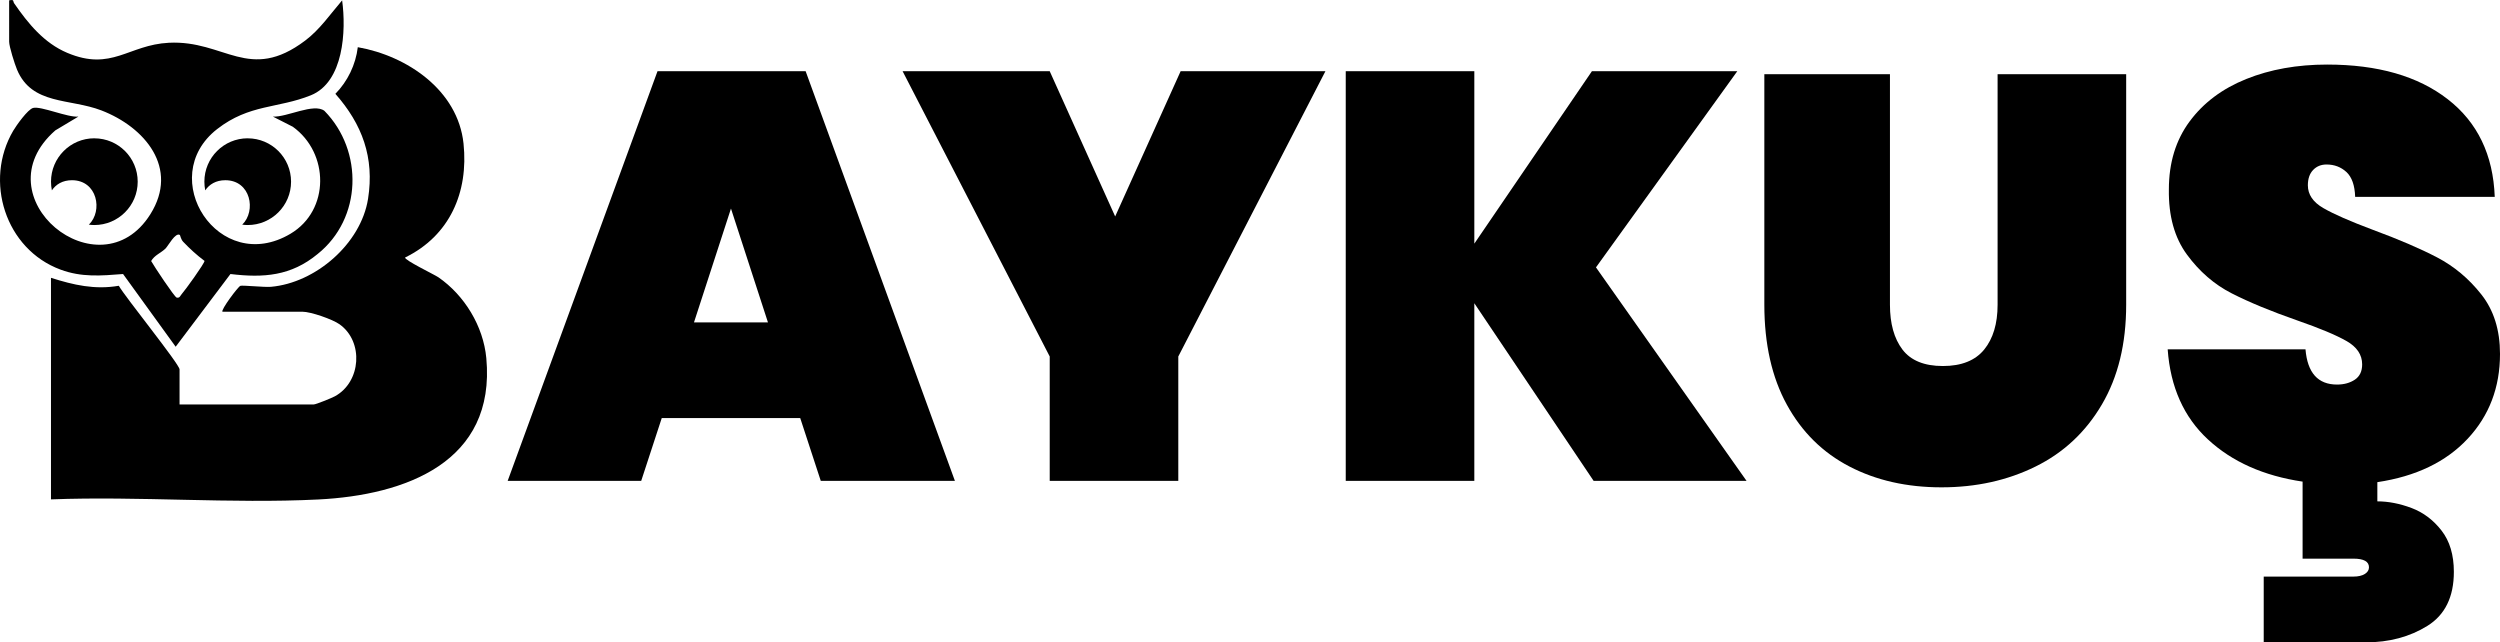 <?xml version="1.0" encoding="UTF-8"?>
<svg id="katman_1" xmlns="http://www.w3.org/2000/svg" version="1.1" viewBox="0 0 836.08 214.82">
  <!-- Generator: Adobe Illustrator 29.5.1, SVG Export Plug-In . SVG Version: 2.1.0 Build 141)  -->
  <path d="M88.59,70.91"/>
  <path d="M29.89,49.58"/>
  <path d="M81.33,49.58,82.85,70.91"/>
  <path d="M74.4,104.25c-.64-.54,5.19-8.36,5.99-8.66.68-.25,8.05.52,10.21.33,14.96-1.31,30.12-14.43,32.49-29.44,2.18-13.79-1.96-24.93-10.93-35.1,4.11-4.18,6.8-9.76,7.5-15.6,16.47,2.89,33.48,14.38,35.36,32.23,1.71,16.31-4.62,30.81-19.52,38.1-.51.77,9.83,5.74,11.11,6.62,8.72,6.01,15.04,16.35,16.03,27.03,3.23,34.86-27.12,45.82-56.16,47.28-29.36,1.47-59.95-1.16-89.43-.03v-74.1c7.54,2.4,14.67,4.05,22.68,2.66,2.09,3.71,20.32,26.24,20.32,27.97v11.72h44.89c.72,0,6.05-2.17,7.08-2.74,8.76-4.79,9.67-18.27,1.55-24.06-2.38-1.7-9.66-4.21-12.4-4.21h-26.78Z"/>
  <path d="M3.06.12c1.81-.4,1.21.32,1.67.98,4.66,6.73,9.95,13.28,17.78,16.58,14.87,6.26,20.4-2.69,33.96-3.38,18.68-.95,26.81,13.44,45.61-.74,4.9-3.69,8.38-8.83,12.34-13.44,1.39,10.11.54,27.31-10.47,31.75s-20.54,2.9-31.32,11.29c-20.81,16.19.55,49.28,24.54,35,13.21-7.86,12.96-27.01.76-35.77l-6.67-3.4c4.68.28,13.65-4.64,17.24-1.92,13.13,13.38,12.59,36.02-2.29,47.89-8.84,7.31-18.03,8.03-29.14,6.68l-18.32,24.32-17.59-24.32c-7.37.58-13.83,1.15-20.9-1.47C1.75,83.33-5.43,60.46,4.43,43.71c1.05-1.78,4.85-7.13,6.64-7.61,2.61-.7,11.64,3.27,15.15,2.89l-7.71,4.61c-25.5,22.31,14.8,55.1,31.78,28.04,9.71-15.47-1.85-29.12-16.39-34.72-10.56-4.06-23.25-1.73-28.21-13.64-.77-1.84-2.63-7.69-2.63-9.33V.12ZM60.17,78.6c-1.49-1.04-3.92,3.63-4.81,4.51-1.51,1.49-3.71,2.23-4.81,4.19.93,1.69,7.8,12.04,8.52,12.22,1.08.27,1.23-.69,1.75-1.23.95-1.01,7.73-10.39,7.57-11.04-2.58-1.92-4.92-4.07-7.13-6.39-.79-.83-.99-2.18-1.09-2.25Z"/>
  <path d="M31.56,46.25c-8.01,0-14.5,6.49-14.5,14.5,0,1,.1,1.97.29,2.91,1.34-1.99,3.57-3.39,6.71-3.39,8.53,0,10.4,10.29,5.66,14.86.6.08,1.21.13,1.83.13,8.01,0,14.5-6.49,14.5-14.5s-6.49-14.5-14.5-14.5Z"/>
  <path d="M82.85,46.25c-8.01,0-14.5,6.49-14.5,14.5,0,1,.1,1.97.29,2.91,1.34-1.99,3.57-3.39,6.71-3.39,8.53,0,10.4,10.29,5.66,14.86.6.08,1.21.13,1.83.13,8.01,0,14.5-6.49,14.5-14.5s-6.49-14.5-14.5-14.5Z"/>
  <g>
    <path d="M267.63,139.82h-46.32l-6.87,21h-44.66L219.89,23.82h49.54l49.92,137h-44.86l-6.87-21ZM256.83,107.82l-12.37-38.07-12.37,38.07h24.73Z"/>
    <path d="M443.26,23.82l-49.2,95.4v41.6h-43v-41.6l-49.2-95.4h49.2l21.89,48.57,21.89-48.57h48.42Z"/>
    <path d="M532.96,160.82l-39.9-59.41v59.41h-43V23.82h43v57.66l39.32-57.66h48.62l-47.26,65.6,50.36,71.4h-51.14Z"/>
    <path d="M632.06,24.82v77.1c0,6.31,1.39,11.3,4.18,14.98,2.79,3.67,7.3,5.51,13.52,5.51s10.83-1.84,13.82-5.51c2.98-3.67,4.48-8.66,4.48-14.98V24.82h43v77.1c0,13.01-2.7,24.12-8.11,33.33-5.4,9.21-12.8,16.14-22.19,20.77-9.39,4.64-19.88,6.96-31.46,6.96s-21.84-2.32-30.78-6.96c-8.94-4.64-15.92-11.53-20.94-20.68-5.02-9.15-7.53-20.29-7.53-33.43V24.82h42Z"/>
    <path d="M825.24,146.76c-7.23,7.73-17.29,12.56-30.18,14.49v6.42c3.67,0,7.48.74,11.42,2.22,3.94,1.48,7.28,3.99,10.04,7.54,2.76,3.54,4.13,8.15,4.13,13.82,0,8.37-2.95,14.4-8.86,18.07-5.91,3.67-12.8,5.51-20.67,5.51h-34.06v-22h30c1.6,0,2.87-.29,3.8-.87.93-.58,1.4-1.32,1.4-2.23,0-1.94-1.73-2.9-5.2-2.9h-17v-25.76c-13.02-1.93-23.57-6.63-31.64-14.1-8.08-7.47-12.57-17.51-13.48-30.14h46.09c.65,7.86,4.17,11.78,10.55,11.78,2.34,0,4.33-.55,5.96-1.64,1.63-1.09,2.44-2.8,2.44-5.12,0-3.22-1.76-5.83-5.27-7.82-3.52-2-8.98-4.28-16.41-6.86-8.86-3.09-16.18-6.12-21.97-9.08-5.8-2.96-10.78-7.27-14.94-12.94-4.17-5.67-6.19-12.94-6.05-21.83,0-8.89,2.31-16.45,6.93-22.7,4.62-6.25,10.94-10.98,18.95-14.2,8.01-3.22,17.02-4.83,27.05-4.83,16.93,0,30.37,3.86,40.33,11.59,9.96,7.73,15.2,18.61,15.72,32.65h-46.68c-.13-3.86-1.11-6.63-2.93-8.31-1.83-1.67-4.04-2.51-6.64-2.51-1.82,0-3.32.61-4.49,1.83-1.17,1.23-1.76,2.93-1.76,5.12,0,3.09,1.72,5.64,5.18,7.63,3.45,2,8.95,4.41,16.5,7.24,8.72,3.22,15.92,6.31,21.58,9.27,5.66,2.96,10.58,7.08,14.75,12.36,4.17,5.28,6.25,11.91,6.25,19.9,0,11.2-3.61,20.67-10.84,28.4Z"/>
  </g>
</svg>